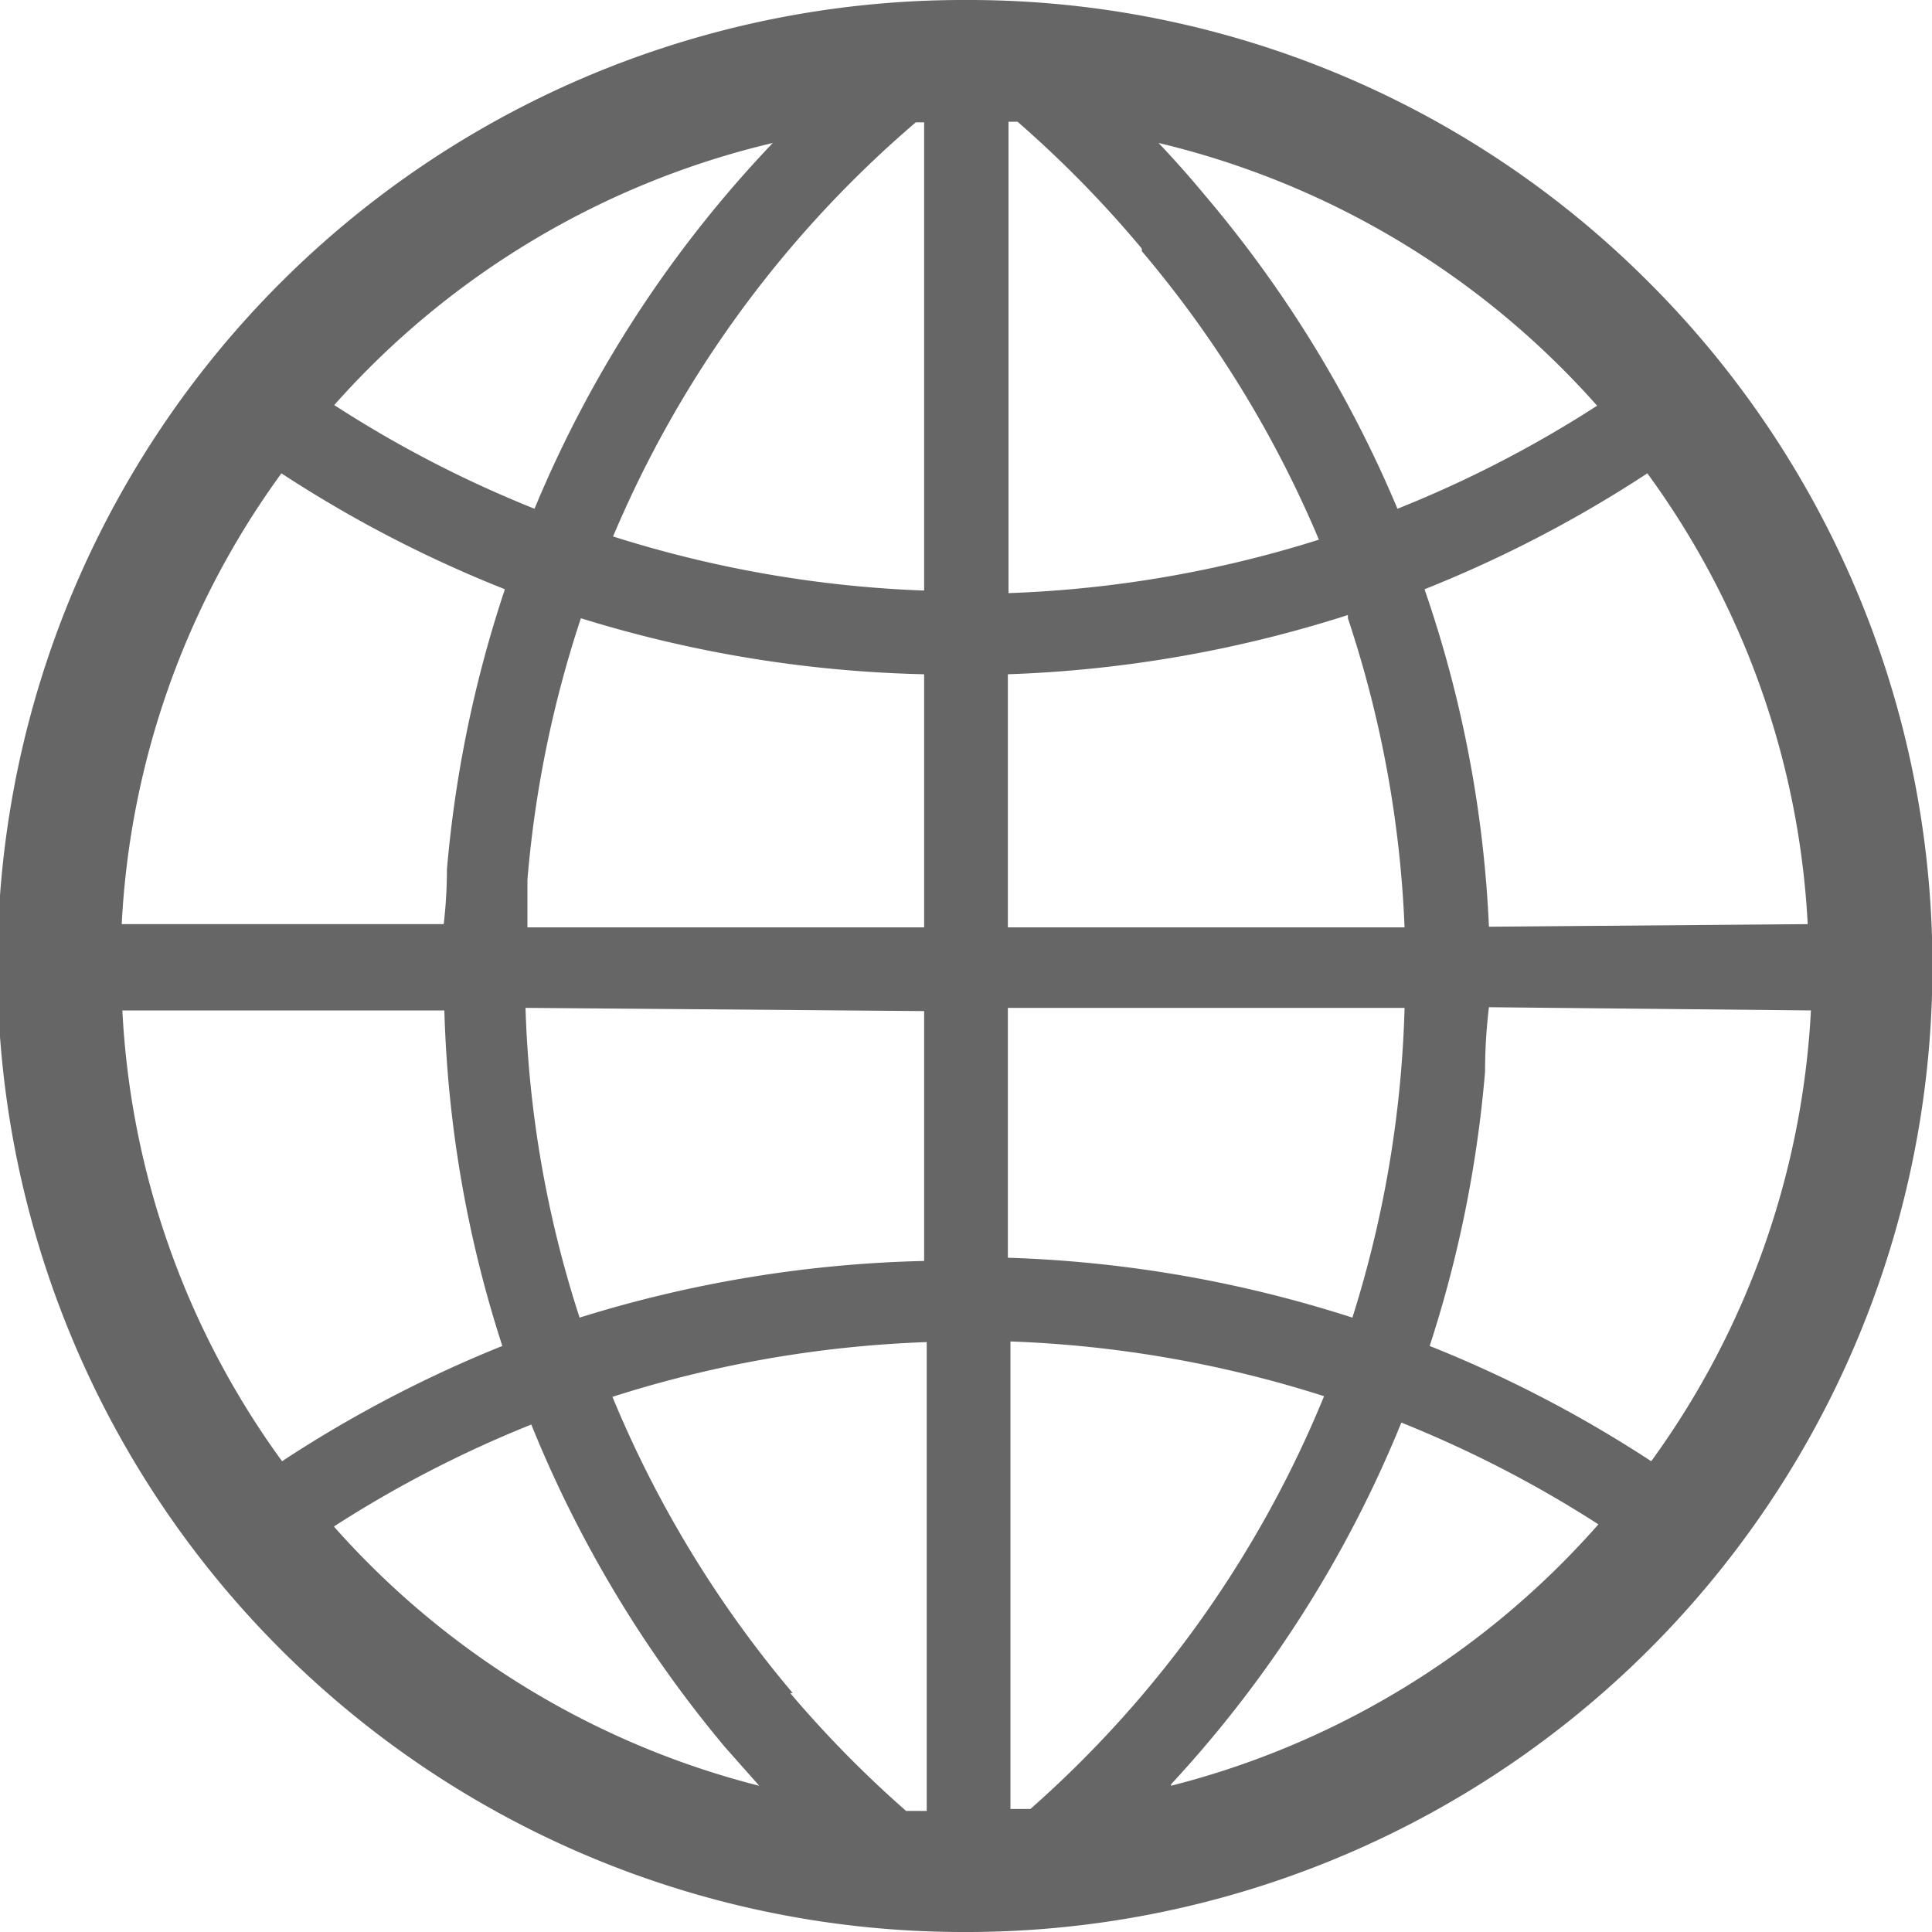 <svg xmlns="http://www.w3.org/2000/svg" viewBox="0 0 30 30"><path d="M25.61 4.39A14.91 14.91 0 0015.07 0h-.15A15 15 0 0015 30h.08A15 15 0 0025.61 4.39zm-2.49 10a18.52 18.52 0 00-1-5.24 19.36 19.36 0 003.46-1.8 13 13 0 012.49 7zm5 1.3a13.05 13.05 0 01-2.48 7 19.36 19.36 0 00-3.44-1.79 18.82 18.82 0 00.86-4.26q0-.5.06-1zM24.8 6.3a18.06 18.06 0 01-3.1 1.6 18.73 18.73 0 00-3-4.88q-.34-.41-.71-.8A13.17 13.17 0 0124.8 6.3zM16 28.09h-.31v-7.26a18.11 18.11 0 014.87.85A17.27 17.27 0 0116 28.09zm-3.69-1.8a17.43 17.43 0 01-2.8-4.6 18.12 18.12 0 014.88-.85v7.28h-.32a17.44 17.44 0 01-1.8-1.83zM14.22 1.9h.13v7.27a18.11 18.11 0 01-4.83-.84 17.29 17.29 0 014.7-6.43zm3.51 2a17.32 17.32 0 012.75 4.48 18.11 18.11 0 01-4.82.83V1.89h.14a17.43 17.43 0 011.93 1.97zm3.2 5.7a17.38 17.38 0 01.88 4.8h-6.16v-3.93a19.42 19.42 0 005.28-.92zm-6.58.92v3.88H8.19v-.74a17.5 17.5 0 01.83-4.06 19.41 19.41 0 005.33.87zm0 5.18v3.88a19.42 19.42 0 00-5.35.88 17.25 17.25 0 01-.84-4.81zm1.3 3.88v-3.93h6.16a17.51 17.51 0 01-.81 4.81 19.41 19.41 0 00-5.35-.93zM12 2.22A18.5 18.5 0 008.3 7.9a18.07 18.07 0 01-3.11-1.61A13.13 13.13 0 0112 2.22zM6.94 13.5q0 .42-.05.85h-5a13 13 0 012.48-7 19.35 19.35 0 003.47 1.8 18.81 18.81 0 00-.9 4.35zm.86 7.4a19.36 19.36 0 00-3.42 1.79 13 13 0 01-2.48-7h5a18.53 18.53 0 00.9 5.21zm-2.61 2.8a18.06 18.06 0 013.06-1.58 18.73 18.73 0 003 5l.54.61a13.14 13.14 0 01-6.6-4.02zm13 4a18.49 18.49 0 003.57-5.61 18.07 18.07 0 013.06 1.58 13.14 13.14 0 01-6.64 4.06z" fill="#666"/></svg>